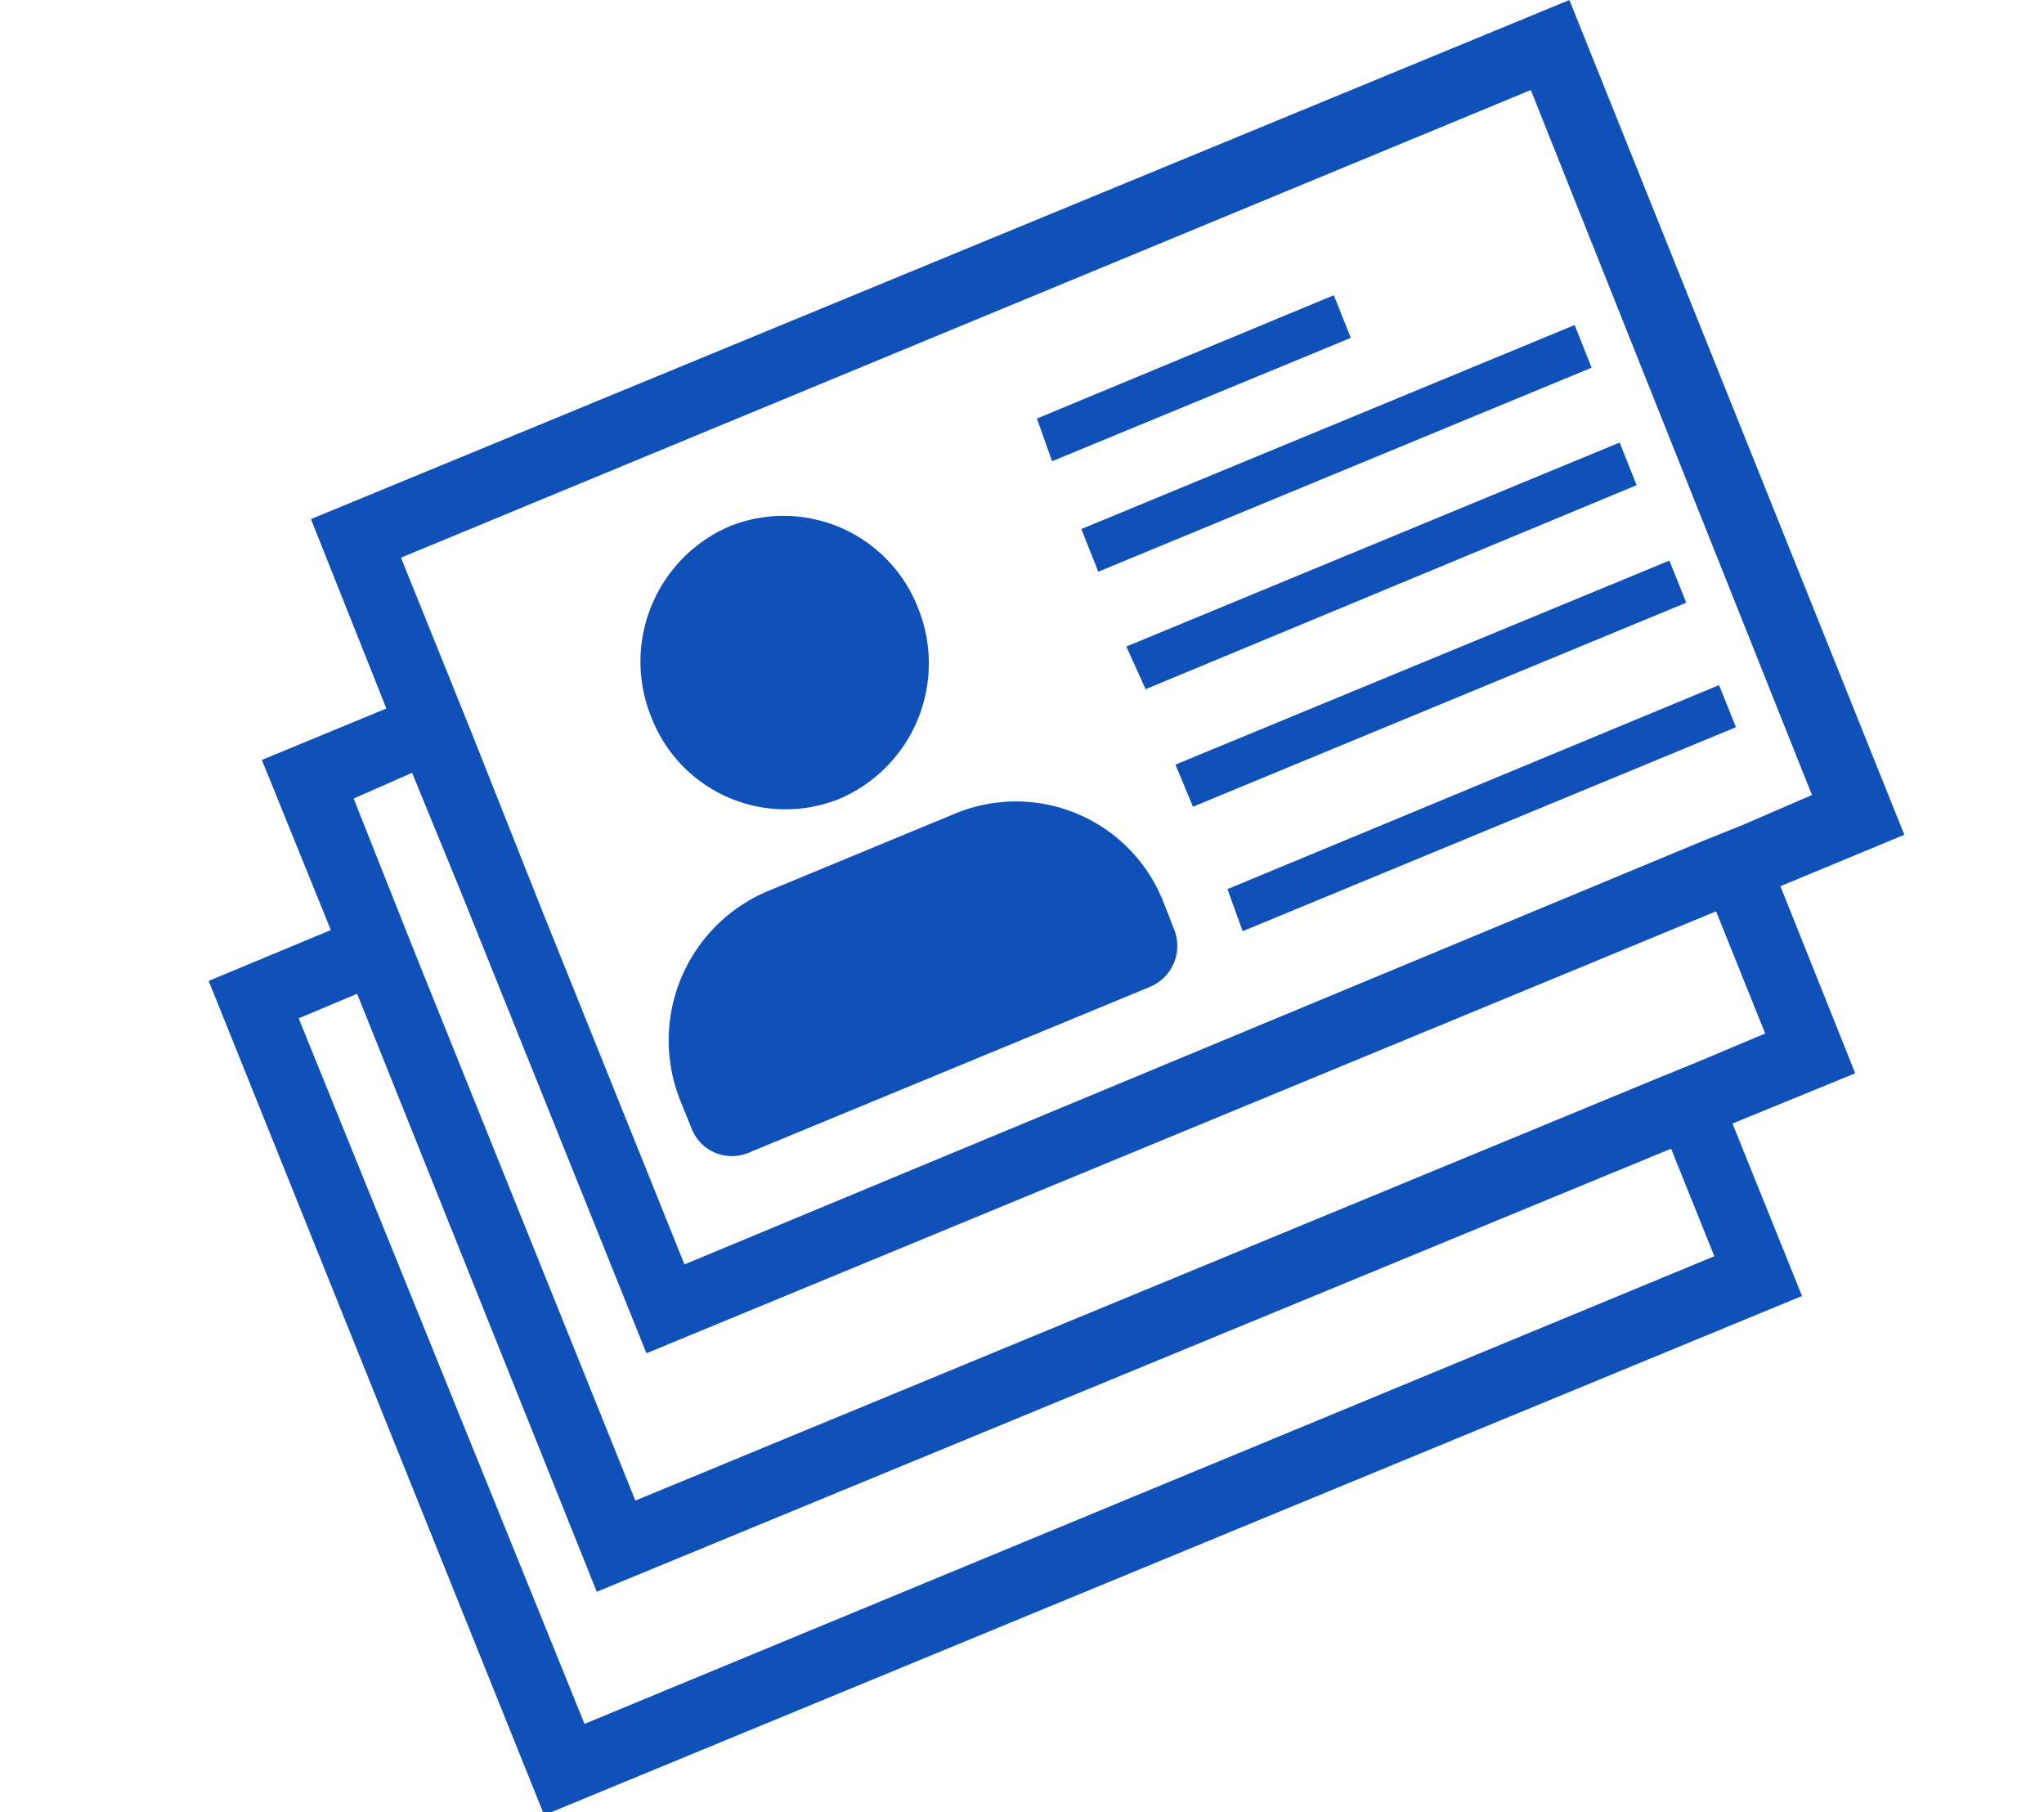 <svg id="Layer_1" data-name="Layer 1" xmlns="http://www.w3.org/2000/svg" width="34.97" height="31" viewBox="0 0 34.97 31">
  <defs>
    <style>
      .cls-1 {
        fill: #0f51b9;
      }
    </style>
  </defs>
  <title>img-freedom-tools</title>
  <g>
    <path class="cls-1" d="M3.57,16.78l2.09-.87L4.48,13l2.13-.88L5.32,8.88,26.85,0l5.73,14.28-2.12.88,1.28,3.2-2.1.86,1.19,2.95L9.31,31.05ZM10,29.49l19.33-8-.74-1.84L10.21,27.23,6.11,17l-1,.42ZM6.84,15.65l.29.73,3.74,9.29,17.43-7.2.71-.29,1.19-.5-.84-2.09-1.91.79L11.06,23.15,7.87,15.22l-.82-2-1,.44Zm.94-3.83.29.72,1.19,3,2.45,6.09L29.1,14.4l.72-.29L31,13.6,26.19,1.54l-19.33,8Z"/>
    <path class="cls-1" d="M30.19,15l2.13-.88L26.73.25,5.59,9l1.28,3.2-2.12.88,1.18,3-2.09.86L9.42,30.78,30.56,22l-1.18-2.95,2.09-.87ZM6.59,9.42,26.31,1.27l5,12.44-1.42.59-.71.29-1.38.57-.72.3L11.6,21.87,9.07,15.58l-.3-.73-.89-2.23-.29-.72Zm23,12.19L9.84,29.76l-5-12.44,1.38-.57L10.33,27l18.34-7.58Zm-.47-3.24-.72.29L10.75,26,6.93,16.46l-.28-.73-.9-2.23,1.42-.59.89,2.23.29.73,2.83,7,16.2-6.69.71-.3,1.38-.57,1,2.48Z"/>
    <path class="cls-1" d="M11.64,18.83l.19.47a.74.74,0,0,0,1,.41l6.85-2.83a.76.76,0,0,0,.4-1l-.18-.46a2.71,2.71,0,0,0-3.54-1.51l-3.19,1.32A2.77,2.77,0,0,0,11.64,18.83Z"/>
    <path class="cls-1" d="M14.35,13.67a2.52,2.52,0,0,0,1.36-3.26A2.47,2.47,0,0,0,12.49,9a2.52,2.52,0,0,0-1.35,3.26A2.46,2.46,0,0,0,14.35,13.67Z"/>
    <path class="cls-1" d="M18,7.89l5.11-2.11-.29-.73L17.74,7.16Z"/>
    <path class="cls-1" d="M18.79,9.78l8.44-3.49-.29-.73L18.5,9.05Z"/>
    <path class="cls-1" d="M19.6,11.79,28,8.3l-.29-.73-8.44,3.49Z"/>
    <path class="cls-1" d="M20.41,13.8l8.44-3.49-.29-.72-8.45,3.49Z"/>
    <path class="cls-1" d="M21.26,15.93l8.44-3.49-.29-.72L21,15.21Z"/>
  </g>
</svg>

